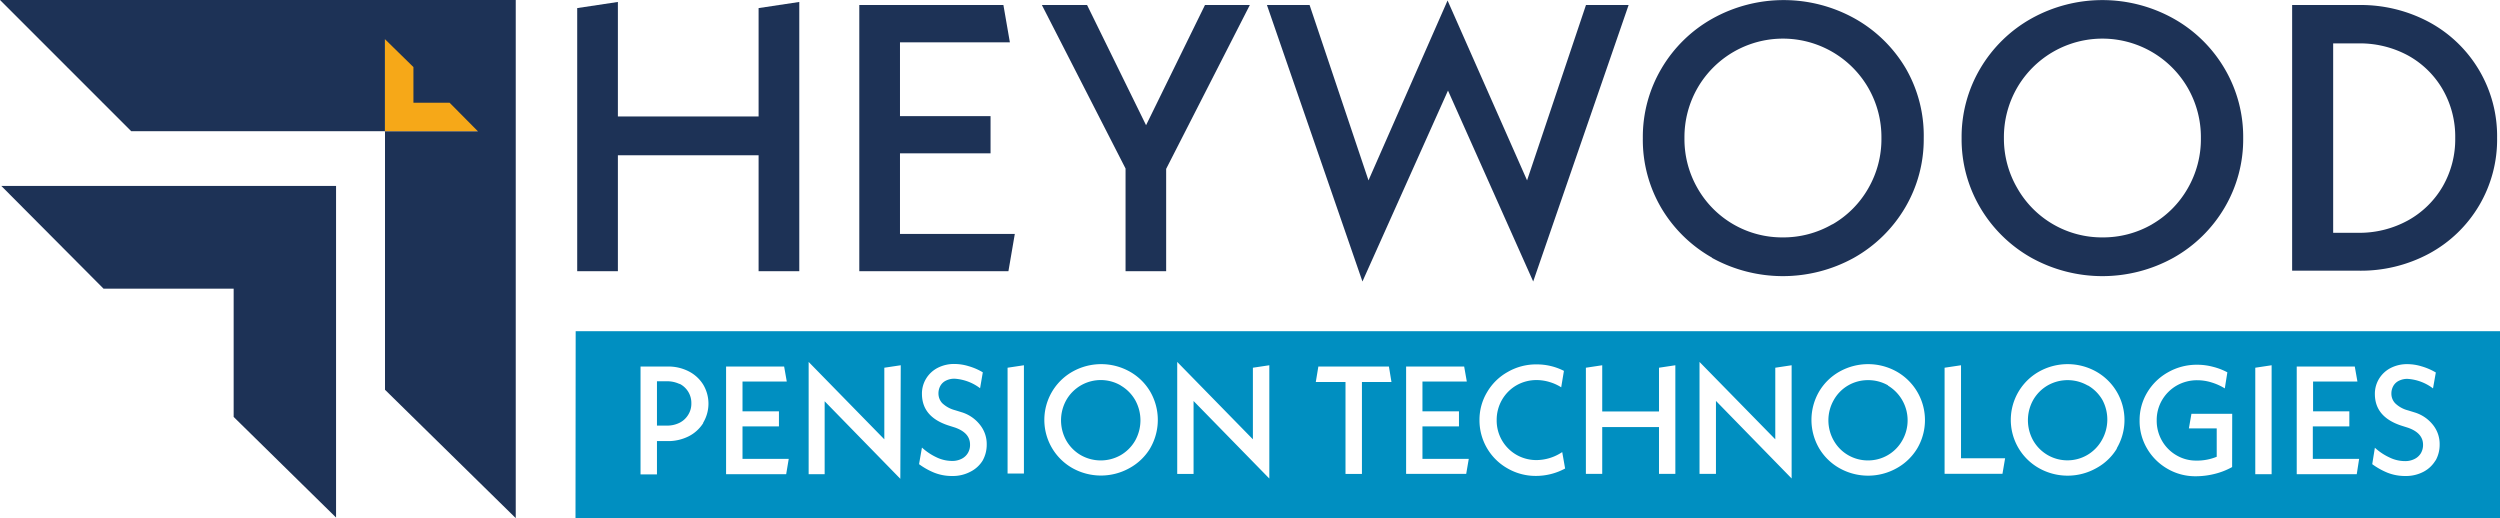<svg xmlns="http://www.w3.org/2000/svg" viewBox="0 0 293.7 60.91"><defs><style>.cls-1{fill:#1d3256;}.cls-2{fill:#f6a818;}.cls-3{fill:#008fc1;}</style></defs><g id="Layer_2" data-name="Layer 2"><g id="Layer_1-2" data-name="Layer 1"><polygon class="cls-1" points="39.48 60.8 39.48 21.84 0.15 21.84 12.16 33.91 27.45 33.91 27.45 48.98 39.48 60.8"/><rect class="cls-2" x="45.19" y="3.13" width="14.12" height="12.31"/><polygon class="cls-1" points="0 0 15.41 15.41 45.22 15.41 45.22 4.6 48.57 7.88 48.57 12.07 52.82 12.07 56.15 15.43 45.23 15.43 45.23 45.79 60.59 60.87 60.59 0 0 0"/><polygon class="cls-1" points="93.9 0.23 93.9 31.86 89.12 31.86 89.12 18.24 72.59 18.24 72.59 31.86 67.81 31.86 67.81 0.95 72.59 0.23 72.59 13.68 89.12 13.68 89.12 0.95 93.9 0.23"/><polygon class="cls-1" points="119.22 27.48 118.47 31.86 100.95 31.86 100.95 0.59 117.88 0.59 118.64 4.97 105.73 4.97 105.73 13.64 116.37 13.64 116.37 18.01 105.73 18.01 105.73 27.48 119.22 27.48"/><polygon class="cls-1" points="137 19.84 137 31.86 132.23 31.86 132.23 19.8 122.4 0.59 127.71 0.59 134.64 14.71 141.56 0.59 146.83 0.59 137 19.84"/><polygon class="cls-1" points="180.12 33.07 170.11 10.64 160.06 33.07 148.84 0.59 153.85 0.59 160.77 21.19 170.06 0.06 179.4 21.19 186.32 0.59 191.33 0.59 180.12 33.07"/><path class="cls-1" d="M201.15,30.28a16.14,16.14,0,0,1-6-5.88A15.78,15.78,0,0,1,193,16.23a15.79,15.79,0,0,1,2.19-8.18,16,16,0,0,1,6-5.87,17.17,17.17,0,0,1,16.71,0,16.07,16.07,0,0,1,6,5.87A15.79,15.79,0,0,1,226,16.23a15.78,15.78,0,0,1-2.19,8.17,16.17,16.17,0,0,1-6,5.88,17.24,17.24,0,0,1-16.71,0m14.19-3.93a11.37,11.37,0,0,0,4.2-4.23,11.56,11.56,0,0,0,1.54-5.89,11.6,11.6,0,0,0-1.54-5.9,11.58,11.58,0,0,0-20.06,0,11.6,11.6,0,0,0-1.54,5.9,11.56,11.56,0,0,0,1.54,5.89,11.43,11.43,0,0,0,10,5.77,11.5,11.5,0,0,0,5.83-1.54"/><path class="cls-1" d="M238.64,30.28a16.17,16.17,0,0,1-6-5.88,15.78,15.78,0,0,1-2.19-8.17,15.79,15.79,0,0,1,2.19-8.18,16.07,16.07,0,0,1,6-5.87,17.15,17.15,0,0,1,16.7,0,16,16,0,0,1,6,5.87,15.79,15.79,0,0,1,2.19,8.18,15.78,15.78,0,0,1-2.19,8.17,16.1,16.1,0,0,1-6,5.88,17.22,17.22,0,0,1-16.7,0m14.18-3.93a11.37,11.37,0,0,0,4.2-4.23,11.56,11.56,0,0,0,1.54-5.89,11.6,11.6,0,0,0-1.54-5.9,11.58,11.58,0,0,0-20.06,0,11.6,11.6,0,0,0-1.54,5.9A11.56,11.56,0,0,0,237,22.12a11.43,11.43,0,0,0,10,5.77,11.5,11.5,0,0,0,5.83-1.54"/><path class="cls-1" d="M269.28.59h7.77a17,17,0,0,1,8.31,2,15.21,15.21,0,0,1,8,13.61,15.21,15.21,0,0,1-8,13.6,16.93,16.93,0,0,1-8.31,2h-7.77ZM277,27.35a11.87,11.87,0,0,0,5.88-1.45,10.71,10.71,0,0,0,4.09-4,11.09,11.09,0,0,0,1.47-5.69,11.1,11.1,0,0,0-1.47-5.7,10.62,10.62,0,0,0-4.09-4A11.87,11.87,0,0,0,277,5.1h-2.9V27.35Z"/><path class="cls-3" d="M221.82,45.28a4.66,4.66,0,0,0-2.35-.62,4.61,4.61,0,0,0-2.35.62A4.55,4.55,0,0,0,215.43,47a4.81,4.81,0,0,0,0,4.76,4.55,4.55,0,0,0,1.69,1.71,4.61,4.61,0,0,0,2.35.62,4.59,4.59,0,0,0,4-2.33,4.76,4.76,0,0,0-1.69-6.47"/><path class="cls-3" d="M245.25,45.28a4.74,4.74,0,0,0-4.69,0,4.65,4.65,0,0,0-1.7,1.71,4.88,4.88,0,0,0,0,4.76,4.62,4.62,0,0,0,4,2.33,4.6,4.6,0,0,0,2.34-.62,4.65,4.65,0,0,0,1.7-1.71A4.88,4.88,0,0,0,247,47a4.65,4.65,0,0,0-1.7-1.71"/><path class="cls-3" d="M131.66,45.28A4.66,4.66,0,0,0,125.27,47a4.88,4.88,0,0,0,0,4.76,4.65,4.65,0,0,0,1.7,1.71,4.74,4.74,0,0,0,4.69,0,4.65,4.65,0,0,0,1.7-1.71,4.88,4.88,0,0,0,0-4.76,4.65,4.65,0,0,0-1.7-1.71"/><path class="cls-3" d="M286.13,54.08a3.57,3.57,0,0,1-1.41,1.34,4.42,4.42,0,0,1-2.14.5,5.62,5.62,0,0,1-2.11-.39,8.52,8.52,0,0,1-1.78-1L279,52.6a6.72,6.72,0,0,0,1.71,1.14,4.15,4.15,0,0,0,1.82.43,2.38,2.38,0,0,0,1.13-.25,1.78,1.78,0,0,0,.74-.67,1.91,1.91,0,0,0,.26-1q0-1.38-1.77-2l-.79-.25c-2.06-.68-3.1-1.91-3.1-3.72a3.38,3.38,0,0,1,.49-1.78,3.42,3.42,0,0,1,1.35-1.26,4.2,4.2,0,0,1,2-.46,5.78,5.78,0,0,1,1.65.26,7.15,7.15,0,0,1,1.67.72l-.33,1.87a5.52,5.52,0,0,0-3-1.12,2.19,2.19,0,0,0-1,.22,1.5,1.5,0,0,0-.66.61,1.79,1.79,0,0,0-.23.89,1.63,1.63,0,0,0,.45,1.15,3.36,3.36,0,0,0,1.5.83l.81.25A4.36,4.36,0,0,1,285.89,50a3.59,3.59,0,0,1,.72,2.21,3.8,3.8,0,0,1-.48,1.9m-9.26,1.6h-7.05V43.06h6.82l.31,1.76h-5.21v3.5H276v1.77h-4.29v3.82h5.44Zm-10,0h-1.92V43.2l1.92-.29Zm-4.64-.84a8.18,8.18,0,0,1-2,.79,9.12,9.12,0,0,1-2.27.29,6.48,6.48,0,0,1-3.33-.88,6.54,6.54,0,0,1-2.39-2.37,6.37,6.37,0,0,1-.88-3.3,6.29,6.29,0,0,1,.9-3.3,6.56,6.56,0,0,1,2.45-2.37,6.81,6.81,0,0,1,3.42-.88,7.15,7.15,0,0,1,1.84.24,7.39,7.39,0,0,1,1.7.65l-.3,1.89a6.57,6.57,0,0,0-1.55-.7,5.66,5.66,0,0,0-1.68-.26,4.84,4.84,0,0,0-2.43.63A4.73,4.73,0,0,0,254,47a4.63,4.63,0,0,0-.63,2.38,4.71,4.71,0,0,0,.61,2.38,4.59,4.59,0,0,0,1.68,1.71,4.51,4.51,0,0,0,2.37.64,6.06,6.06,0,0,0,2.39-.45V50.33h-3.27l.3-1.72h4.79Zm-13.54-2.17A6.38,6.38,0,0,1,246.27,55a6.87,6.87,0,0,1-6.73,0,6.51,6.51,0,0,1,0-11.34,6.87,6.87,0,0,1,6.73,0,6.53,6.53,0,0,1,2.41,9m-13.43,3h-6.8V43.2l1.93-.29V53.84h5.18Zm-10-3A6.48,6.48,0,0,1,222.83,55a6.87,6.87,0,0,1-6.73,0,6.45,6.45,0,0,1-2.41-2.37,6.63,6.63,0,0,1,0-6.6,6.45,6.45,0,0,1,2.41-2.37,6.87,6.87,0,0,1,6.73,0,6.55,6.55,0,0,1,2.42,9m-14.77,3.55-8.89-9.11v8.57h-1.93V42.52l8.9,9.09V43.2l1.92-.29Zm-13.66-.54H194.9v-5.5h-6.67v5.5h-1.92V43.2l1.92-.29v5.43h6.67V43.2l1.92-.29Zm-16.34.24a6.6,6.6,0,0,1-3.37-.88,6.48,6.48,0,0,1-3.3-5.67,6.29,6.29,0,0,1,.9-3.3,6.43,6.43,0,0,1,2.43-2.37,6.64,6.64,0,0,1,3.39-.88,7,7,0,0,1,3.2.76l-.32,1.93a5.35,5.35,0,0,0-1.37-.62,5.27,5.27,0,0,0-1.51-.23,4.72,4.72,0,0,0-2.38.62,4.65,4.65,0,0,0-1.7,1.71,4.72,4.72,0,0,0-.62,2.38,4.64,4.64,0,0,0,2.32,4.07,4.72,4.72,0,0,0,2.38.62,5.51,5.51,0,0,0,3-.94l.34,1.93a7.19,7.19,0,0,1-3.43.87m-8.19-.24h-7.06V43.06h6.82l.31,1.76h-5.21v3.5h4.29v1.77h-4.29v3.82h5.44ZM160,44.88v10.8h-1.93V44.88h-3.49l.3-1.82h8.29l.3,1.82ZM149.12,56.22l-8.9-9.11v8.57H138.3V42.52l8.89,9.09V43.2l1.93-.29Zm-14-3.55A6.45,6.45,0,0,1,132.68,55,6.87,6.87,0,0,1,126,55a6.51,6.51,0,0,1,0-11.34,6.87,6.87,0,0,1,6.73,0,6.45,6.45,0,0,1,2.41,2.37,6.63,6.63,0,0,1,0,6.6m-14.85,3h-1.92V43.2l1.92-.29Zm-4.8-1.6A3.57,3.57,0,0,1,114,55.42a4.42,4.42,0,0,1-2.14.5,5.62,5.62,0,0,1-2.11-.39,8.27,8.27,0,0,1-1.78-1l.34-1.95a6.85,6.85,0,0,0,1.7,1.14,4.22,4.22,0,0,0,1.83.43,2.38,2.38,0,0,0,1.13-.25,1.75,1.75,0,0,0,.73-.67,1.82,1.82,0,0,0,.26-1c0-.92-.58-1.58-1.76-2l-.79-.25c-2.07-.68-3.1-1.91-3.1-3.72a3.38,3.38,0,0,1,.49-1.78,3.42,3.42,0,0,1,1.35-1.26,4.2,4.2,0,0,1,2-.46,5.78,5.78,0,0,1,1.65.26,6.9,6.9,0,0,1,1.66.72l-.32,1.87a5.52,5.52,0,0,0-3-1.12,2.19,2.19,0,0,0-1,.22,1.5,1.5,0,0,0-.66.61,1.79,1.79,0,0,0-.23.89,1.67,1.67,0,0,0,.44,1.15,3.46,3.46,0,0,0,1.51.83l.81.25A4.36,4.36,0,0,1,115.2,50a3.59,3.59,0,0,1,.72,2.21,3.8,3.8,0,0,1-.48,1.9m-9.67,2.14-8.89-9.11v8.57H95V42.52l8.89,9.09V43.2l1.93-.29Zm-13.41-.54H85.3V43.06h6.82l.31,1.76h-5.2v3.5h4.28v1.77H87.23v3.82h5.43Zm-9.75-6a4.34,4.34,0,0,1-1.71,1.55,5.37,5.37,0,0,1-2.46.56H77.18v3.91H75.25V43.06h3.19a5.24,5.24,0,0,1,2.46.56,4.29,4.29,0,0,1,1.71,1.56,4.36,4.36,0,0,1,0,4.48m-15,11.25H293.7v-22H67.63Z"/><path class="cls-3" d="M79.85,45.12a3.4,3.4,0,0,0-1.52-.33H77.18V50h1.15a3.27,3.27,0,0,0,1.52-.34,2.51,2.51,0,0,0,1-.93,2.44,2.44,0,0,0,.37-1.35,2.51,2.51,0,0,0-1.4-2.3"/></g></g></svg>
